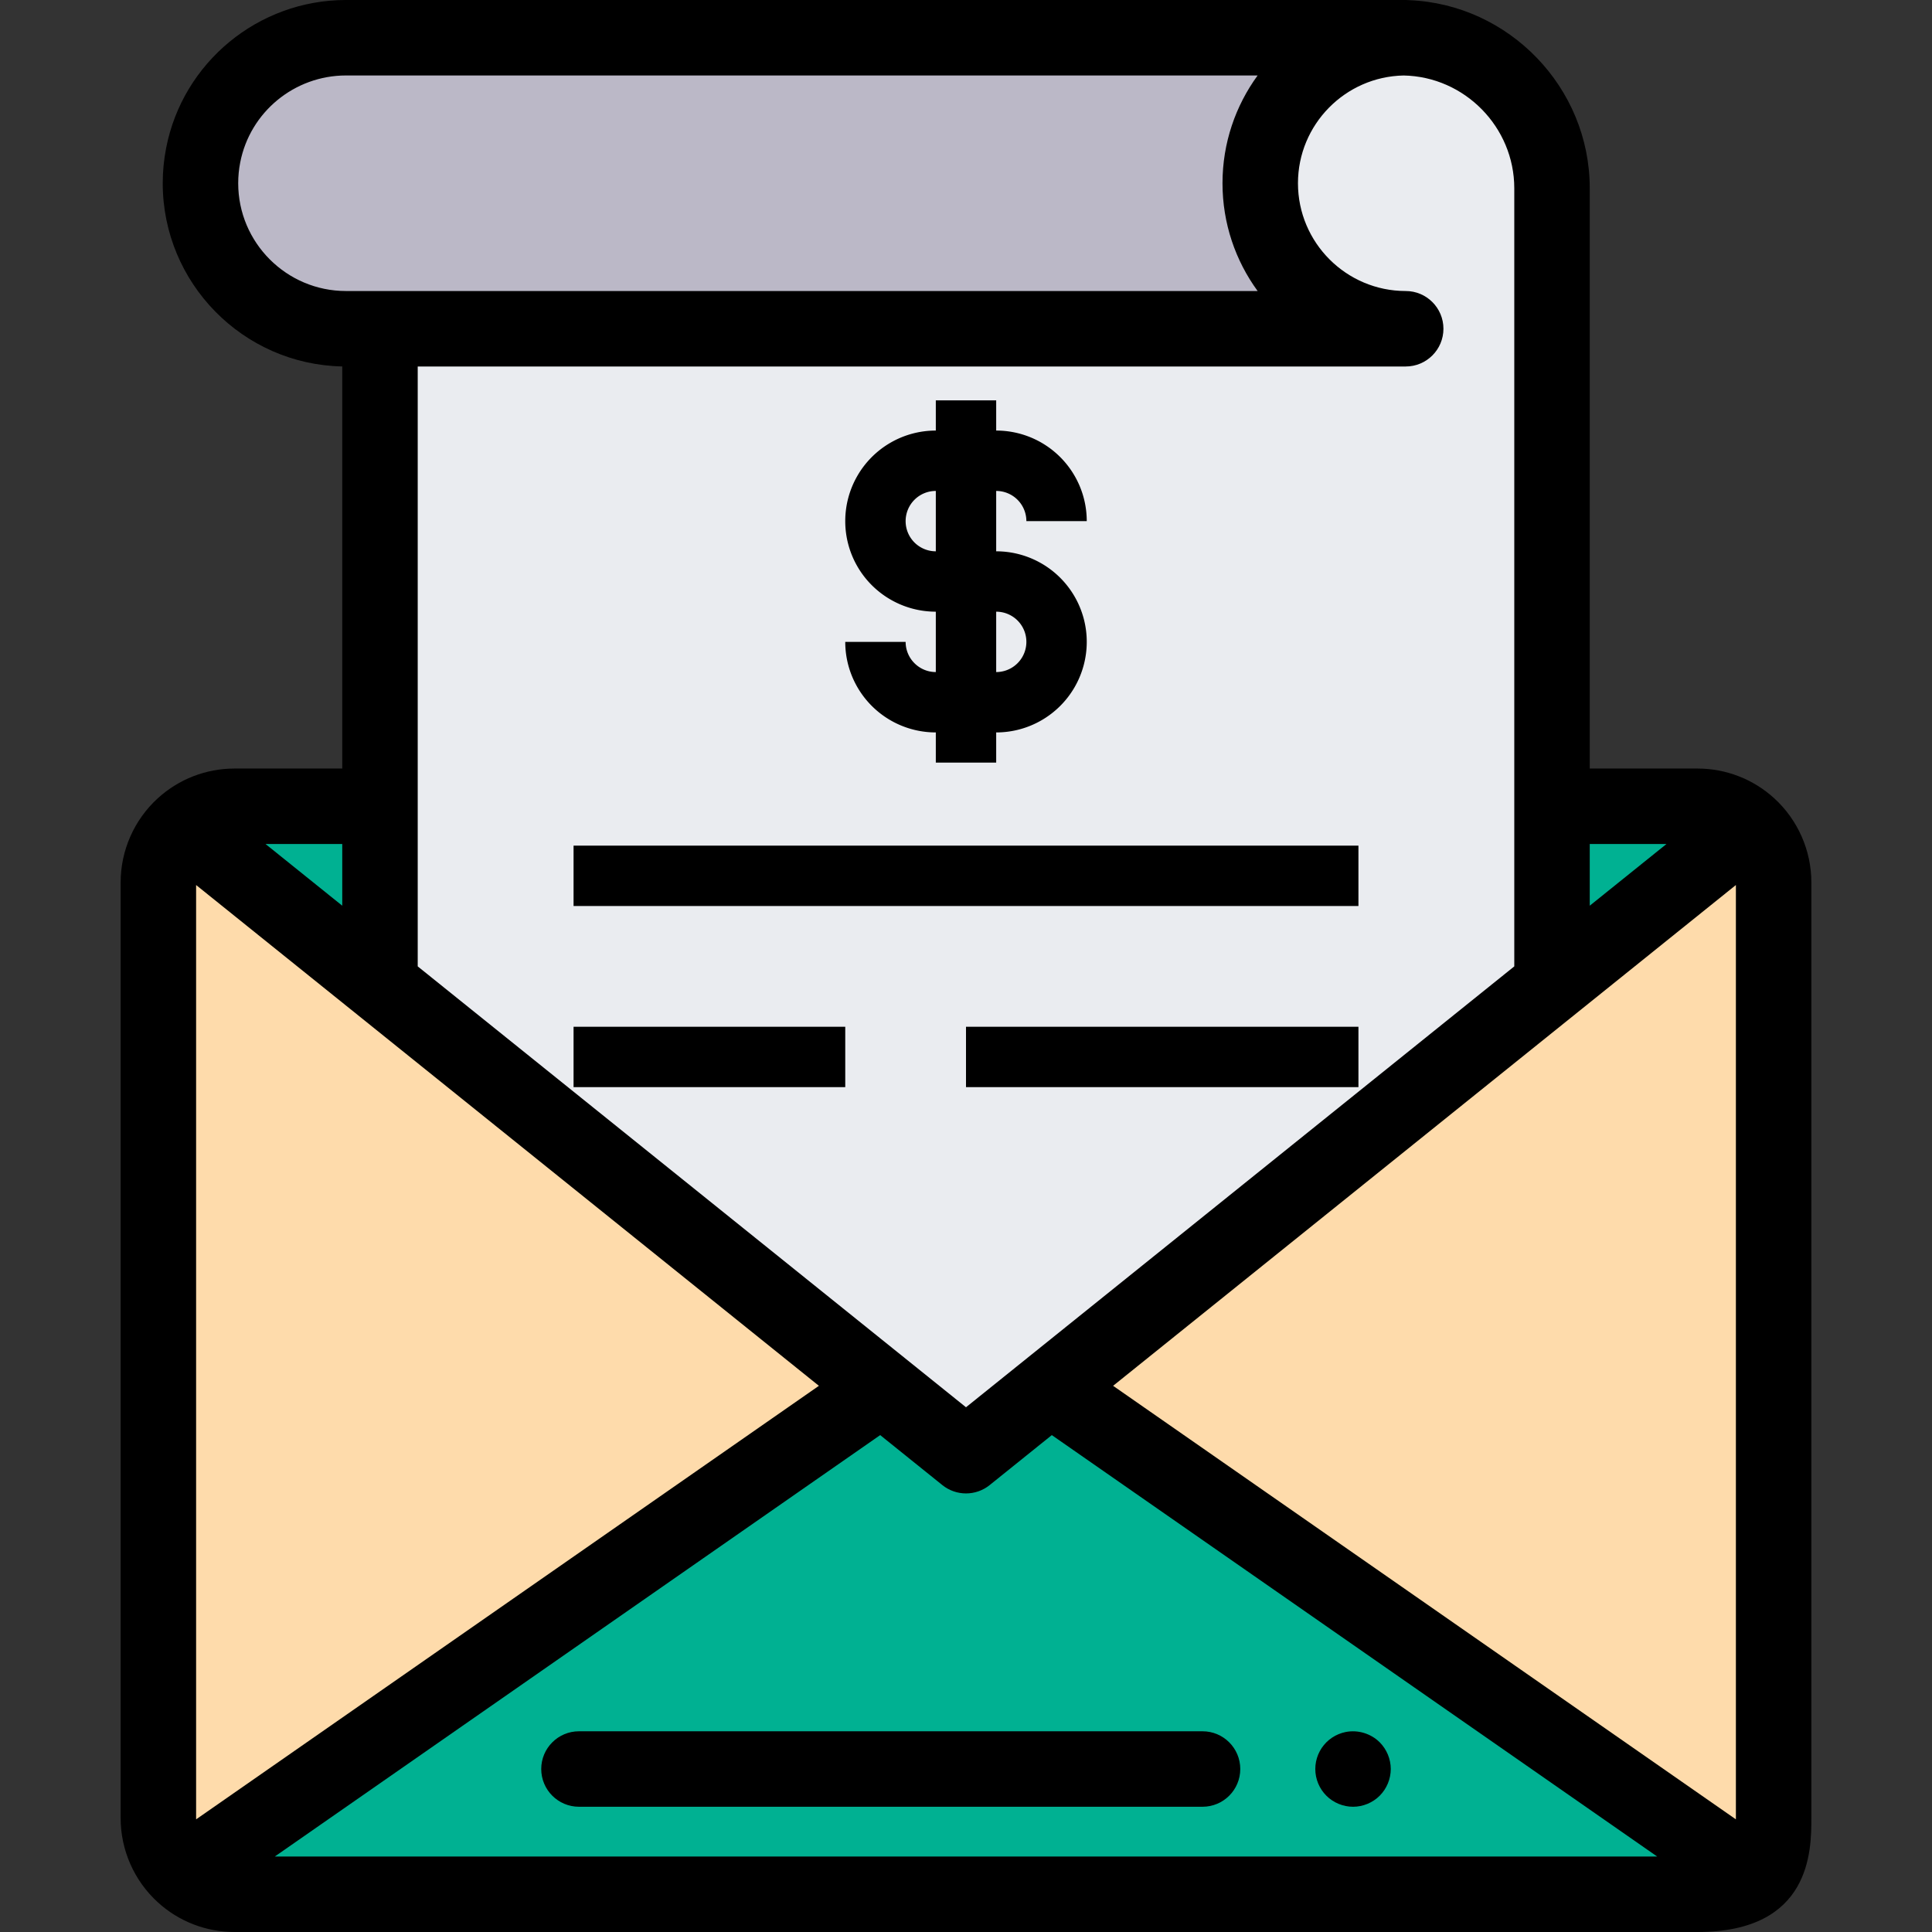 <?xml version="1.0" encoding="UTF-8" standalone="no"?>
<!-- Generator: Adobe Illustrator 19.0.0, SVG Export Plug-In . SVG Version: 6.00 Build 0)  -->

<svg
   xmlns:dc="http://purl.org/dc/elements/1.1/"
   xmlns:cc="http://creativecommons.org/ns#"
   xmlns:rdf="http://www.w3.org/1999/02/22-rdf-syntax-ns#"
   xmlns:svg="http://www.w3.org/2000/svg"
   xmlns="http://www.w3.org/2000/svg"
   xmlns:sodipodi="http://sodipodi.sourceforge.net/DTD/sodipodi-0.dtd"
   xmlns:inkscape="http://www.inkscape.org/namespaces/inkscape"
   version="1.1"
   id="Capa_1"
   x="0px"
   y="0px"
   viewBox="0 0 512 512"
   style="enable-background:new 0 0 512 512;"
   xml:space="preserve"
   inkscape:version="0.91 r13725"
   sodipodi:docname="002-bill.svg"><rect x="0" y="0" width="512" height="512" fill="#333333" stroke="none"/><defs
     id="defs67" /><sodipodi:namedview
     pagecolor="#ffffff"
     bordercolor="#666666"
     borderopacity="1"
     objecttolerance="10"
     gridtolerance="10"
     guidetolerance="10"
     inkscape:pageopacity="0"
     inkscape:pageshadow="2"
     inkscape:window-width="1013"
     inkscape:window-height="668"
     id="namedview65"
     showgrid="false"
     inkscape:zoom="0.4609375"
     inkscape:cx="256"
     inkscape:cy="256"
     inkscape:window-x="0"
     inkscape:window-y="0"
     inkscape:window-maximized="0"
     inkscape:current-layer="Capa_1" /><path
     style="fill:#FEDBAB;"
     d="M48.54,218.952c-4.04,3.69-6.57,9-6.57,14.9V481.82c0,5.9,2.53,11.21,6.57,14.9  C52.13,500,56.91,502,62.15,502h387.7c5.24,0,10.02-2,13.61-5.28c4.04-3.69,6.57-9,6.57-14.9V233.852c0-5.9-2.53-11.21-6.57-14.9"
     id="path3" /><g
     id="g5"><path
       style="fill:#00B192;"
       d="M233.69,367.832L48.54,496.72C52.13,500,56.91,502,62.15,502h387.7c5.24,0,10.02-2,13.61-5.28   L278.31,367.832"
       id="path7" /><path
       style="fill:#00B192;"
       d="M62.15,213.672c-5.24,0-10.02,2-13.61,5.28l52.16,41.94v-47.22H62.15z"
       id="path9" /><path
       style="fill:#00B192;"
       d="M449.85,213.672H411.3v47.22l52.16-41.94C459.87,215.672,455.09,213.672,449.85,213.672z"
       id="path11" /></g><path
     d="M358.57,478.81c-2.63,0-5.21-1.069-7.07-2.93c-0.46-0.46-0.88-0.98-1.25-1.521c-0.36-0.55-0.67-1.13-0.92-1.729  c-0.25-0.6-0.44-1.23-0.57-1.87c-0.13-0.65-0.19-1.3-0.19-1.95c0-0.66,0.06-1.31,0.19-1.96c0.13-0.64,0.32-1.27,0.57-1.87  s0.56-1.18,0.92-1.729c0.37-0.54,0.79-1.05,1.25-1.521c0.46-0.46,0.97-0.87,1.52-1.239c0.54-0.36,1.12-0.671,1.72-0.921  c0.61-0.25,1.24-0.439,1.87-0.569c3.25-0.65,6.71,0.41,9.03,2.729c0.46,0.471,0.88,0.98,1.24,1.521c0.36,0.55,0.67,1.13,0.92,1.729  c0.25,0.601,0.44,1.23,0.57,1.87c0.13,0.65,0.2,1.3,0.2,1.96c0,0.65-0.07,1.3-0.2,1.95c-0.13,0.64-0.32,1.271-0.57,1.87  c-0.25,0.6-0.56,1.18-0.92,1.729c-0.36,0.54-0.78,1.06-1.24,1.521C363.78,477.74,361.2,478.81,358.57,478.81z"
     id="path13" /><path
     d="M318.685,478.807H153.432c-5.523,0-10-4.478-10-10s4.477-10,10-10h165.253c5.523,0,10,4.478,10,10  S324.207,478.807,318.685,478.807z"
     id="path15" /><path
     style="fill:#EAECF0;"
     d="M100.7,87.123v173.769l47.97,38.57l50.29,40.44l57.04,45.87l57.04-45.87l50.29-40.44l47.97-38.57  V49.887c0-21.825-17.529-39.555-39.276-39.882"
     id="path17" /><path
     style="fill:#BBB8C7;"
     d="M91.683,87.123h280.843c-21.292-0.005-38.551-17.267-38.551-38.561s17.261-38.557,38.554-38.561V10  H91.683C72.91,10,57.278,23.414,53.838,41.167c-0.47,2.396-0.712,4.865-0.712,7.391C53.126,69.856,70.385,87.123,91.683,87.123z"
     id="path19" /><path
     d="M470.204,211.568c-0.005-0.004-0.01-0.009-0.014-0.013c-5.572-5.084-12.794-7.884-20.339-7.884H421.3V49.887  c0-26.679-21.363-48.782-47.875-49.846C373.129,0.014,372.831,0,372.529,0H91.684C68.475,0,48.43,16.513,44.025,39.243  c-0.597,3.043-0.899,6.177-0.899,9.314c0,26.451,21.251,48.029,47.574,48.555v106.56H62.15c-7.545,0-14.767,2.799-20.339,7.883  c-0.005,0.004-0.01,0.009-0.015,0.013c-6.245,5.702-9.826,13.824-9.826,22.283V481.82c0,8.459,3.582,16.581,9.824,22.281  C47.368,509.195,54.597,512,62.15,512h387.7c30.18,0,30.18-21.721,30.18-30.18V233.852  C480.03,225.393,476.448,217.27,470.204,211.568z M460.03,234.541V481.82c0,0.108-0.002,0.216-0.005,0.323l-165.04-114.888  L460.03,234.541z M441.631,223.672L421.3,240.02v-16.348H441.631z M371.974,20.006c16.18,0.298,29.326,13.681,29.326,29.881v206.214  L256,372.94c-0.116,0.089,0.113-0.095,0,0l0,0l0,0c-0.11-0.093,0.114,0.087,0,0L110.7,256.1V97.123h261.826  c5.522,0,9.999-4.477,10-9.999c0-5.522-4.475-10-9.998-10.001c-15.745-0.004-28.554-12.815-28.554-28.561  C343.975,33.003,356.485,20.307,371.974,20.006z M63.126,48.558c0-1.849,0.177-3.688,0.53-5.488C66.246,29.702,78.034,20,91.684,20  l241.6,0.002c-5.852,8.02-9.309,17.894-9.309,28.56s3.457,20.539,9.31,28.561H91.684C75.937,77.123,63.126,64.309,63.126,48.558z   M90.7,223.672v16.348l-20.331-16.348H90.7z M217.015,367.256L51.976,482.144c-0.003-0.107-0.005-0.215-0.005-0.323v-247.28  L217.015,367.256z M72.823,492l160.435-111.683l16.475,13.248c1.83,1.472,4.048,2.207,6.267,2.207c2.218,0,4.437-0.735,6.267-2.207  l16.475-13.248L439.177,492H72.823z"
     id="path21" /><g
     id="g35" /><g
     id="g37" /><g
     id="g39" /><g
     id="g41" /><g
     id="g43" /><g
     id="g45" /><g
     id="g47" /><g
     id="g49" /><g
     id="g51" /><g
     id="g53" /><g
     id="g55" /><g
     id="g57" /><g
     id="g59" /><g
     id="g61" /><g
     id="g63" /><g
     id="g3415"
     transform="translate(4.339,0)"><path
       id="path27"
       d="m 235.661,170.102 -16,0 a 24,24 0 0 0 24,24 l 0,8 16,0 0,-8 a 24,24 0 0 0 0,-48 l 0,-16 a 8,8 0 0 1 8,8 l 16,0 a 24,24 0 0 0 -24,-24 l 0,-8 -16,0 0,8 a 24,24 0 1 0 0,48 l 0,16 a 8,8 0 0 1 -8,-8 z m 0,-32 a 8,8 0 0 1 8,-8 l 0,16 a 8,8 0 0 1 -8,-8 z m 24,24 a 8,8 0 0 1 0,16 z"
       inkscape:connector-curvature="0" /><path
       id="path29"
       d="m 147.661,224.102 208,0 0,16 -208,0 z"
       inkscape:connector-curvature="0" /><path
       id="path31"
       d="m 147.661,272.102 72,0 0,16 -72,0 z"
       inkscape:connector-curvature="0" /><path
       id="path33"
       d="m 251.661,272.102 104,0 0,16 -104,0 z"
       inkscape:connector-curvature="0" /></g></svg>
